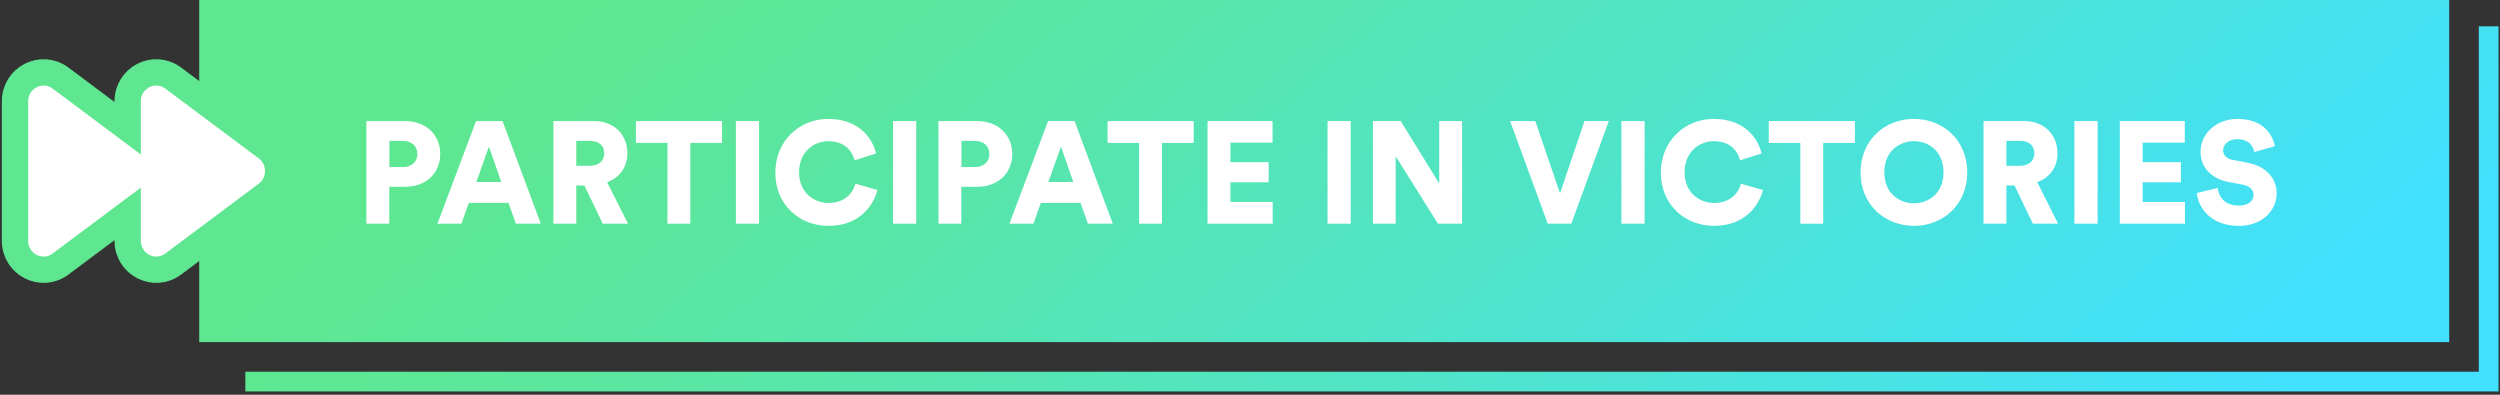 <svg width="380" height="60" viewBox="0 0 380 60" fill="none" xmlns="http://www.w3.org/2000/svg">
<rect x="0" y="0" width="380" height="60" fill="#333333" stroke="none"/>
<g clip-path="url(#clip0_3696_3567)">
<path d="M372.281 0H30.281V52H372.281V0Z" fill="url(#paint0_linear_3696_3567)"/>
<path d="M40.525 22.473L26.327 11.866C23.458 9.728 19.407 11.793 19.407 15.393V19.489L9.201 11.866C6.333 9.728 2.281 11.793 2.281 15.393V36.606C2.281 40.206 6.333 42.272 9.201 40.134L19.407 32.511V36.606C19.407 40.206 23.458 42.272 26.327 40.134L40.525 29.527C42.867 27.776 42.867 24.224 40.525 22.473Z" fill="white" stroke="#5EE690" stroke-width="4" stroke-miterlimit="10"/>
<path d="M37.293 58H378.279V4" stroke="url(#paint1_linear_3696_3567)" stroke-width="3"/>
<path d="M59.193 25.398H61.217C62.537 25.398 63.439 24.628 63.439 23.418C63.439 22.164 62.537 21.416 61.217 21.416H59.193V25.398ZM61.569 28.39H59.171V34H55.695V18.402H61.569C64.737 18.402 66.915 20.492 66.915 23.396C66.915 26.344 64.737 28.39 61.569 28.39Z" fill="white"/>
<path d="M78.413 34L77.291 30.832H71.263L70.141 34H66.489L72.363 18.402H76.389L82.197 34H78.413ZM74.321 22.274L72.407 27.664H76.191L74.321 22.274Z" fill="white"/>
<path d="M91.621 34L88.827 28.192H87.595V34H84.119V18.402H90.301C93.381 18.402 95.361 20.514 95.361 23.286C95.361 25.398 94.195 27.004 92.281 27.686L95.449 34H91.621ZM87.595 25.2H89.641C91.071 25.2 91.841 24.408 91.841 23.308C91.841 22.142 91.071 21.416 89.641 21.416H87.595V25.2Z" fill="white"/>
<path d="M109.748 21.724H104.93V34H101.454V21.724H96.658V18.402H109.748V21.724Z" fill="white"/>
<path d="M115.375 34H111.855V18.402H115.375V34Z" fill="white"/>
<path d="M125.946 34.33C121.458 34.33 117.85 31.096 117.85 26.234C117.85 21.372 121.546 18.072 125.902 18.072C130.588 18.072 132.656 21.086 133.162 23.33L129.884 24.364C129.642 23.286 128.652 21.46 125.902 21.46C123.812 21.46 121.458 22.956 121.458 26.234C121.458 29.16 123.614 30.854 125.946 30.854C128.652 30.854 129.73 29.05 130.038 27.928L133.36 28.874C132.854 31.03 130.786 34.33 125.946 34.33Z" fill="white"/>
<path d="M139.266 34H135.746V18.402H139.266V34Z" fill="white"/>
<path d="M146.141 25.398H148.165C149.485 25.398 150.387 24.628 150.387 23.418C150.387 22.164 149.485 21.416 148.165 21.416H146.141V25.398ZM148.517 28.39H146.119V34H142.643V18.402H148.517C151.685 18.402 153.863 20.492 153.863 23.396C153.863 26.344 151.685 28.39 148.517 28.39Z" fill="white"/>
<path d="M165.36 34L164.238 30.832H158.21L157.088 34H153.436L159.31 18.402H163.336L169.144 34H165.36ZM161.268 22.274L159.354 27.664H163.138L161.268 22.274Z" fill="white"/>
<path d="M181.441 21.724H176.623V34H173.147V21.724H168.351V18.402H181.441V21.724Z" fill="white"/>
<path d="M193.449 34H183.549V18.402H193.427V21.68H187.025V24.65H192.833V27.708H187.025V30.7H193.449V34Z" fill="white"/>
<path d="M205.309 34H201.789V18.402H205.309V34Z" fill="white"/>
<path d="M222.238 34H218.564L212.14 23.748V34H208.686V18.402H212.91L218.762 27.884V18.402H222.238V34Z" fill="white"/>
<path d="M237.124 29.38L240.842 18.402H244.538L238.84 34H235.254L229.534 18.402H233.362L237.124 29.38Z" fill="white"/>
<path d="M249.975 34H246.455V18.402H249.975V34Z" fill="white"/>
<path d="M260.546 34.33C256.058 34.33 252.45 31.096 252.45 26.234C252.45 21.372 256.146 18.072 260.502 18.072C265.188 18.072 267.256 21.086 267.762 23.33L264.484 24.364C264.242 23.286 263.252 21.46 260.502 21.46C258.412 21.46 256.058 22.956 256.058 26.234C256.058 29.16 258.214 30.854 260.546 30.854C263.252 30.854 264.33 29.05 264.638 27.928L267.96 28.874C267.454 31.03 265.386 34.33 260.546 34.33Z" fill="white"/>
<path d="M281.945 21.724H277.127V34H273.651V21.724H268.855V18.402H281.945V21.724Z" fill="white"/>
<path d="M286.415 26.19C286.415 29.446 288.747 30.898 290.925 30.898C293.081 30.898 295.413 29.446 295.413 26.19C295.413 22.934 293.081 21.46 290.925 21.46C288.747 21.46 286.415 22.934 286.415 26.19ZM282.807 26.212C282.807 21.262 286.525 18.072 290.925 18.072C295.303 18.072 299.021 21.262 299.021 26.212C299.021 31.14 295.303 34.33 290.925 34.33C286.525 34.33 282.807 31.14 282.807 26.212Z" fill="white"/>
<path d="M309 34L306.206 28.192H304.974V34H301.498V18.402H307.68C310.76 18.402 312.74 20.514 312.74 23.286C312.74 25.398 311.574 27.004 309.66 27.686L312.828 34H309ZM304.974 25.2H307.02C308.45 25.2 309.22 24.408 309.22 23.308C309.22 22.142 308.45 21.416 307.02 21.416H304.974V25.2Z" fill="white"/>
<path d="M318.832 34H315.312V18.402H318.832V34Z" fill="white"/>
<path d="M332.109 34H322.209V18.402H332.087V21.68H325.685V24.65H331.493V27.708H325.685V30.7H332.109V34Z" fill="white"/>
<path d="M345.771 22.23L342.647 23.11C342.537 22.384 341.943 21.152 340.051 21.152C338.753 21.152 337.917 21.966 337.917 22.824C337.917 23.572 338.379 24.122 339.457 24.32L341.547 24.716C344.517 25.266 346.057 27.18 346.057 29.402C346.057 31.844 344.011 34.33 340.293 34.33C335.981 34.33 334.133 31.536 333.913 29.336L337.103 28.566C337.235 29.996 338.203 31.25 340.337 31.25C341.701 31.25 342.537 30.59 342.537 29.622C342.537 28.83 341.899 28.258 340.865 28.06L338.731 27.664C336.091 27.158 334.485 25.398 334.485 23.088C334.485 20.14 337.081 18.072 340.073 18.072C343.967 18.072 345.441 20.404 345.771 22.23Z" fill="white"/>
</g>
<defs>
<linearGradient id="paint0_linear_3696_3567" x1="354.806" y1="45.243" x2="212.781" y2="-117.38" gradientUnits="userSpaceOnUse">
<stop offset="0.001" stop-color="#41E0FF"/>
<stop offset="0.44" stop-color="#50E4C6"/>
<stop offset="0.783" stop-color="#5AE6A0"/>
<stop offset="0.962" stop-color="#5EE791"/>
</linearGradient>
<linearGradient id="paint1_linear_3696_3567" x1="360.856" y1="50.983" x2="212.679" y2="-111.916" gradientUnits="userSpaceOnUse">
<stop offset="0.001" stop-color="#41E0FF"/>
<stop offset="0.44" stop-color="#50E4C6"/>
<stop offset="0.783" stop-color="#5AE6A0"/>
<stop offset="0.962" stop-color="#5EE791"/>
</linearGradient>
<clipPath id="clip0_3696_3567">
<rect width="380" height="60" fill="white"/>
</clipPath>
</defs>
</svg>
